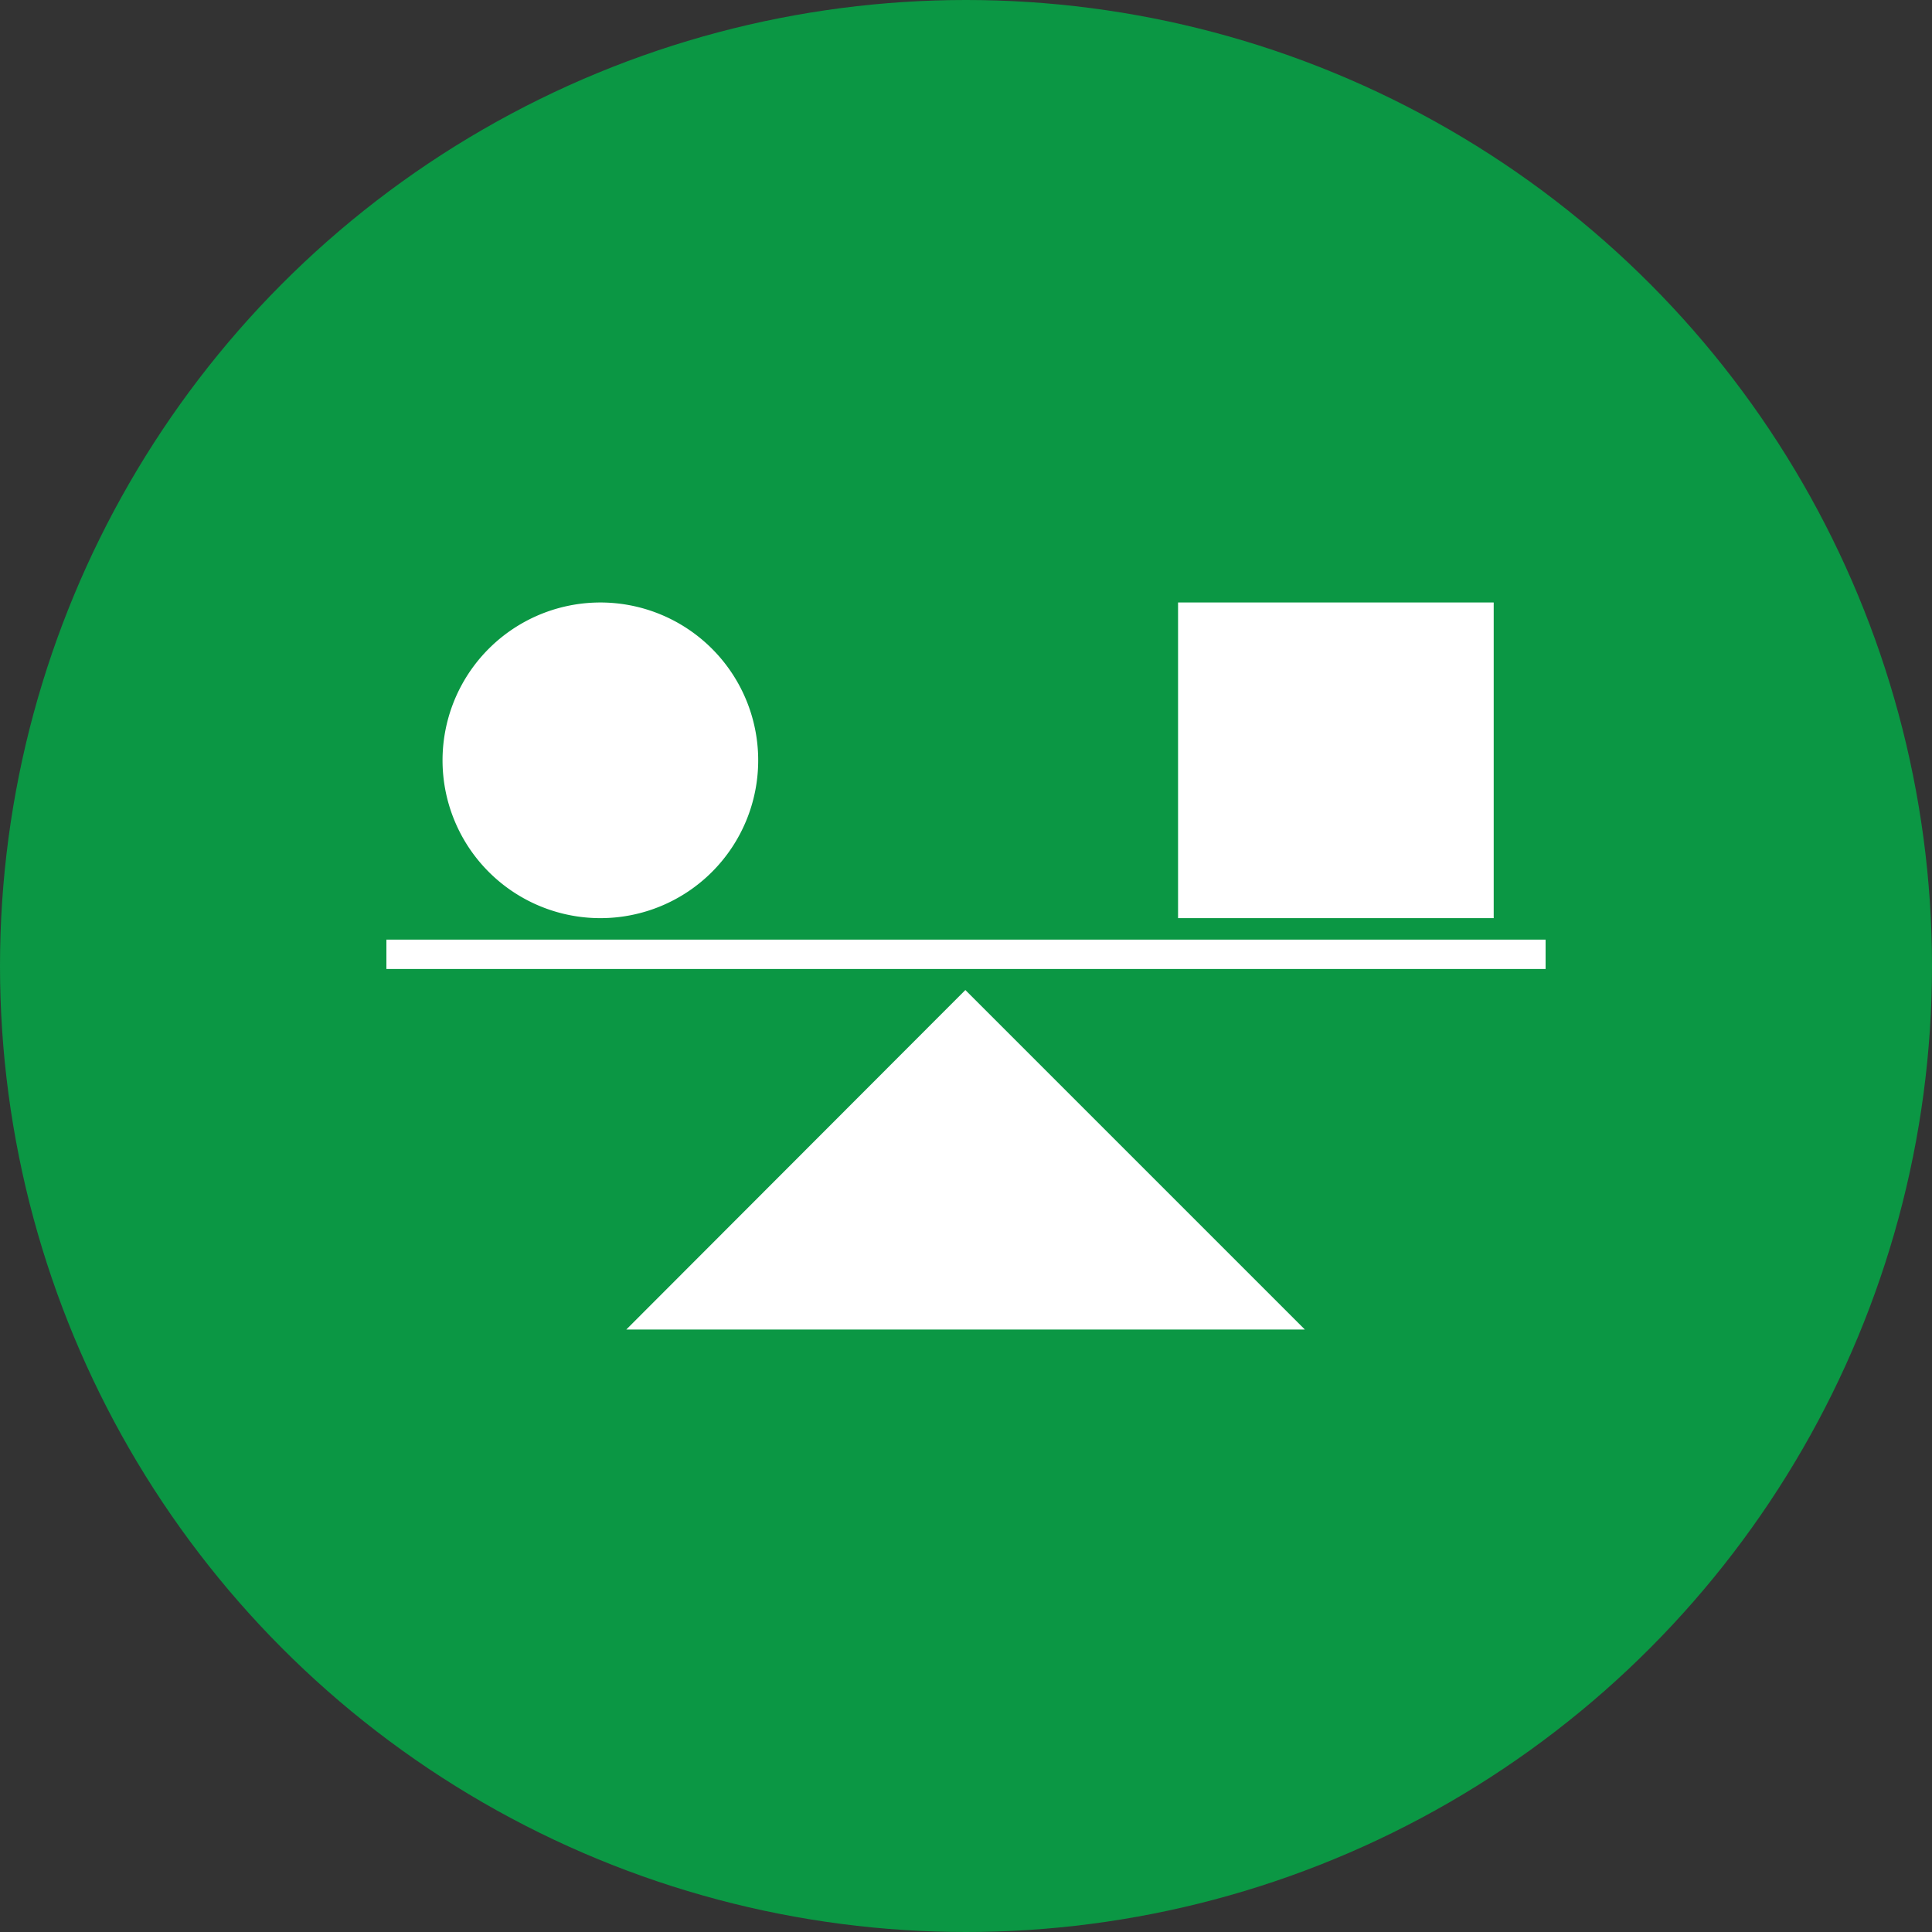 <?xml version='1.0' encoding='utf-8'?>
<svg xmlns="http://www.w3.org/2000/svg" id="Layer_1" data-name="Layer 1" viewBox="0 0 300 300" width="300" height="300"><rect x="0" y="0" width="300" height="300" fill="#333333" stroke="none"/><defs><style>.cls-1{fill:#0b9744;}.cls-2,.cls-3{fill:#fff;}.cls-3{fill-rule:evenodd;}</style><clipPath id="bz_circular_clip"><circle cx="150.0" cy="150.0" r="150.0" /></clipPath></defs><g clip-path="url(#bz_circular_clip)"><title>JDG_Mark_Composite_Light</title><rect class="cls-1" x="-1.5" y="-1.5" width="303" height="303" /><rect class="cls-2" x="60" y="145.905" width="180" height="4.558" /><path class="cls-3" d="M97.255,206.444l52.646-52.712L202.613,206.444Zm-3.963-63.875a24.507,24.507,0,1,1,24.44-24.506A24.498,24.498,0,0,1,93.292,142.569Z" /><path class="cls-2" d="M231.941,93.556v49.013H182.928V93.556Z" /></g></svg>